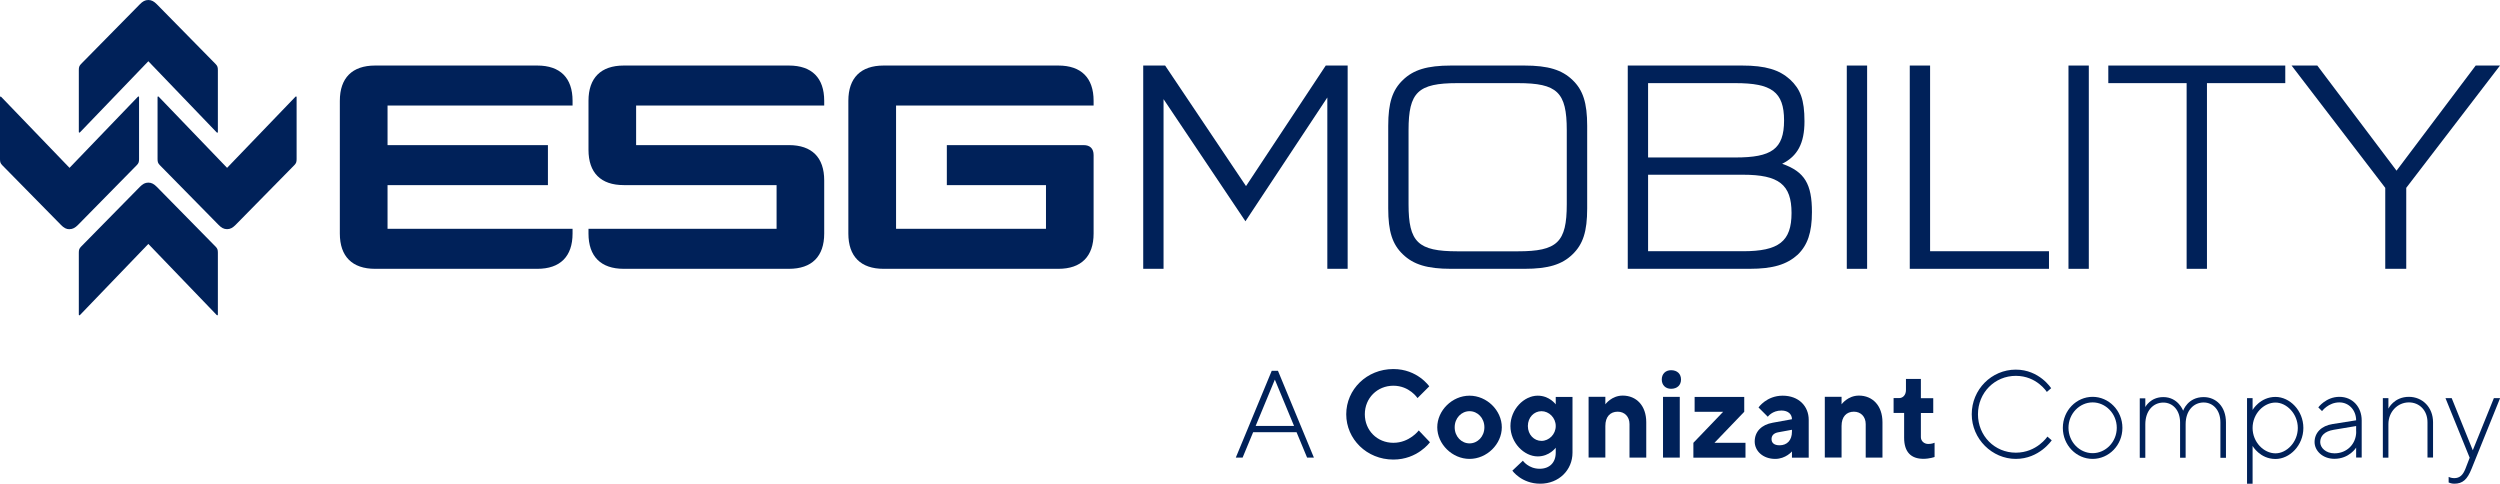 <?xml version="1.0" encoding="UTF-8"?><svg id="a" xmlns="http://www.w3.org/2000/svg" viewBox="0 0 301.32 58.3"><defs><style>.b,.c{fill:#002159;}.c{fill-rule:evenodd;}</style></defs><g><path class="b" d="M151.04,52.09l-1.27,3.06h-.82l4.33-10.46h.75l4.33,10.46h-.82l-1.27-3.06h-5.23Zm2.62-6.35l-2.32,5.6h4.63l-2.32-5.6Z"/><path class="b" d="M172.27,46.56l-1.42,1.42s-.97-1.49-2.91-1.49-3.44,1.49-3.44,3.44,1.49,3.44,3.44,3.44,3.06-1.49,3.06-1.49l1.35,1.42s-1.49,2.09-4.41,2.09c-3.21,0-5.68-2.47-5.68-5.46s2.47-5.45,5.68-5.45c2.91,0,4.33,2.09,4.33,2.09Z"/><path class="b" d="M177.12,55.31c-2.09,0-3.89-1.79-3.89-3.81s1.79-3.81,3.89-3.81,3.89,1.79,3.89,3.81-1.79,3.81-3.89,3.81Zm0-1.87c.97,0,1.79-.82,1.79-1.94s-.82-1.94-1.79-1.94-1.79,.82-1.79,1.94,.82,1.94,1.79,1.94Z"/><path class="b" d="M187.51,53.96s-.75,1.05-2.17,1.05c-1.64,0-3.29-1.64-3.29-3.66s1.64-3.66,3.29-3.66c1.42,0,2.17,1.05,2.17,1.05v-.9h2.02v6.72c0,2.09-1.64,3.74-3.89,3.74s-3.36-1.57-3.36-1.57l1.27-1.2s.67,.97,2.02,.97c1.2,0,1.94-.75,1.94-1.94v-.6Zm-1.72-.82c.9,0,1.72-.78,1.72-1.79s-.82-1.79-1.72-1.79-1.64,.75-1.64,1.79,.75,1.79,1.64,1.79Z"/><path class="b" d="M193.49,48.73s.75-1.05,2.09-1.05c1.64,0,2.84,1.2,2.84,3.21v4.26h-2.02v-4.04c0-.9-.6-1.49-1.42-1.49-.9,0-1.49,.6-1.49,1.72v3.81h-2.02v-7.32h2.02v.9Z"/><path class="b" d="M201.41,46.86c-.67,0-1.12-.45-1.12-1.12s.45-1.12,1.12-1.12c.75,0,1.2,.45,1.2,1.12s-.45,1.12-1.2,1.12Zm1.05,8.29h-2.02v-7.32h2.02v7.32Z"/><path class="b" d="M210.23,49.63l-3.59,3.74h3.74v1.79h-6.28v-1.79l3.59-3.74h-3.44v-1.79h5.98v1.79Z"/><path class="b" d="M215.98,54.41s-.75,.9-2.02,.9c-1.49,0-2.47-.97-2.47-2.09,0-1.2,.82-2.03,2.17-2.27l2.32-.42c0-.6-.45-1.05-1.27-1.05-1.12,0-1.64,.75-1.64,.75l-1.12-1.12s.97-1.42,2.91-1.42,3.14,1.27,3.14,2.91v4.56h-2.02v-.75Zm0-2.39v-.22l-1.64,.3c-.52,.09-.82,.37-.82,.82s.3,.75,.97,.75c.9,0,1.49-.6,1.49-1.64Z"/><path class="b" d="M221.96,48.73s.75-1.05,2.09-1.05c1.64,0,2.84,1.2,2.84,3.21v4.26h-2.02v-4.04c0-.9-.6-1.49-1.42-1.49-.9,0-1.49,.6-1.49,1.72v3.81h-2.02v-7.32h2.02v.9Z"/><path class="b" d="M229.73,45.67h1.79v2.32h1.49v1.79h-1.49v2.91c0,.45,.37,.82,.9,.82,.45,0,.75-.15,.75-.15v1.72s-.6,.22-1.35,.22c-1.49,0-2.32-.82-2.32-2.54v-2.99h-1.27v-1.79h.67c.45,0,.82-.37,.82-.97v-1.34Z"/><path class="b" d="M242.96,44.55c2.84,0,4.26,2.24,4.26,2.24l-.52,.45s-1.21-1.94-3.74-1.94-4.56,2.02-4.56,4.63,2.02,4.63,4.56,4.63,3.81-1.94,3.81-1.94l.52,.45s-1.49,2.24-4.33,2.24-5.31-2.39-5.31-5.38,2.39-5.38,5.31-5.38Z"/><path class="b" d="M252.22,47.83c1.94,0,3.59,1.64,3.59,3.74s-1.64,3.74-3.59,3.74-3.59-1.64-3.59-3.74,1.64-3.74,3.59-3.74Zm0,.67c-1.57,0-2.91,1.35-2.91,3.06s1.34,3.06,2.91,3.06,2.91-1.35,2.91-3.06-1.35-3.06-2.91-3.06Z"/><path class="b" d="M267.62,50.9c0-1.49-.9-2.39-2.02-2.39-1.2,0-2.17,.97-2.17,2.62v4.04h-.67v-4.26c0-1.49-.9-2.39-2.02-2.39-1.2,0-2.17,.97-2.17,2.62v4.04h-.67v-7.17h.67v1.05s.6-1.2,2.17-1.2c1.79,0,2.39,1.64,2.39,1.64,0,0,.55-1.64,2.47-1.64,1.48,0,2.69,1.12,2.69,3.06v4.26h-.67v-4.26Z"/><path class="b" d="M271.5,58.3h-.67v-10.31h.67v1.42s.9-1.57,2.76-1.57c1.72,0,3.36,1.64,3.36,3.74s-1.64,3.74-3.36,3.74c-1.87,0-2.76-1.57-2.76-1.57v4.56Zm2.76-3.66c1.35,0,2.69-1.35,2.69-3.06s-1.35-3.06-2.69-3.06c-1.42,0-2.76,1.35-2.76,3.06s1.35,3.06,2.76,3.06Z"/><path class="b" d="M283.98,50.67c0-1.24-.87-2.17-2.02-2.17-1.32,0-2.09,1.05-2.09,1.05l-.45-.45s.93-1.27,2.54-1.27,2.69,1.24,2.69,2.84v4.48h-.67v-1.2s-.82,1.35-2.62,1.35c-1.42,0-2.39-.97-2.39-2.02,0-1.12,.82-1.96,2.17-2.17l2.84-.45Zm0,1.35v-.67l-2.69,.45c-1.12,.18-1.64,.75-1.64,1.49,0,.67,.67,1.35,1.72,1.35,1.49,0,2.62-1.12,2.62-2.62Z"/><path class="b" d="M287.87,49.25s.67-1.42,2.47-1.42c1.64,0,2.91,1.27,2.91,3.06v4.26h-.67v-4.26c0-1.42-.97-2.39-2.24-2.39-1.35,0-2.47,1.12-2.47,2.62v4.04h-.67v-7.17h.67v1.27Z"/><path class="b" d="M297.66,55.16l-2.91-7.17h.75l2.54,6.28,2.54-6.28h.75l-3.44,8.52c-.51,1.27-1.05,1.79-2.09,1.79-.37,0-.67-.15-.67-.15v-.67s.3,.15,.67,.15c.67,0,1.05-.37,1.35-1.12l.52-1.35Z"/></g><g><path class="b" d="M46.71,17.49h19.33v4.82h-19.33v5.27h22.3v.57c0,2.76-1.49,4.25-4.25,4.25h-19.55c-2.76,0-4.25-1.49-4.25-4.25V12.15c0-2.76,1.49-4.25,4.25-4.25h19.55c2.76,0,4.25,1.49,4.25,4.25v.57h-22.3v4.77Z"/><path class="b" d="M70.93,18.06v-5.91c0-2.76,1.49-4.25,4.25-4.25h19.91c2.76,0,4.25,1.49,4.25,4.25v.57h-22.67v4.77h18.42c2.77,0,4.25,1.49,4.25,4.25v6.41c0,2.76-1.49,4.25-4.25,4.25h-19.91c-2.76,0-4.25-1.49-4.25-4.25v-.57h22.67v-5.27h-18.42c-2.77,0-4.25-1.49-4.25-4.25Z"/><path class="c" d="M17.88,22.01c.39,0,.68,.17,1.02,.51l7.09,7.21c.22,.23,.27,.38,.27,.73v7.46c0,.09-.08,.11-.14,.05l-8.24-8.57-8.24,8.57c-.06,.06-.14,.04-.14-.05v-7.46c0-.35,.05-.5,.27-.73l7.09-7.21c.33-.34,.63-.51,1.02-.51ZM17.88,0c.39,0,.68,.17,1.02,.51l7.09,7.21c.22,.23,.27,.38,.27,.73v7.46c0,.09-.08,.11-.14,.05L17.88,7.38,9.64,15.95c-.06,.06-.14,.04-.14-.05v-7.46c0-.35,.05-.5,.27-.73L16.86,.51c.33-.34,.63-.51,1.02-.51ZM8.38,27.62c.39,0,.68-.17,1.02-.51l7.09-7.21c.22-.23,.27-.38,.27-.73v-7.46c0-.09-.08-.11-.14-.05l-8.24,8.57L.14,11.67c-.06-.06-.14-.04-.14,.05v7.46c0,.35,.05,.5,.27,.73l7.09,7.21c.33,.34,.63,.51,1.02,.51Zm18.99,0c.39,0,.68-.17,1.02-.51l7.09-7.21c.22-.23,.27-.38,.27-.73v-7.46c0-.09-.08-.11-.14-.05l-8.24,8.57-8.24-8.57c-.06-.06-.14-.04-.14,.05v7.46c0,.35,.05,.5,.27,.73l7.09,7.21c.33,.34,.63,.51,1.02,.51Z"/><path class="b" d="M108.01,27.58h18.06v-5.27h-11.95v-4.82h16.49c.77,0,1.2,.42,1.2,1.2v9.46c0,2.76-1.49,4.25-4.25,4.25h-21.06c-2.76,0-4.25-1.49-4.25-4.25V12.15c0-2.76,1.49-4.25,4.25-4.25h21.06c2.76,0,4.25,1.49,4.25,4.25v.57h-23.81v14.86Z"/><rect class="b" x="222.59" y="7.9" width="2.45" height="24.5"/><polygon class="b" points="230.18 32.4 246.96 32.4 246.96 30.28 232.63 30.28 232.63 7.9 230.18 7.9 230.18 32.4"/><polygon class="b" points="275.44 10.02 275.44 7.9 254.11 7.9 254.11 10.02 263.55 10.02 263.55 32.4 266 32.4 266 10.02 275.44 10.02"/><polygon class="b" points="287.49 32.4 290.02 32.4 290.02 22.64 301.32 7.9 298.39 7.9 288.85 20.57 279.3 7.9 276.2 7.9 287.49 22.64 287.49 32.4"/><path class="c" d="M196.19,32.4h14.67c2.85,0,4.5-.52,5.81-1.7,1.19-1.15,1.72-2.67,1.72-5.14,0-3.37-.87-4.87-3.59-5.82,1.85-.92,2.69-2.47,2.69-5.11s-.5-3.88-1.72-5.03c-1.31-1.19-2.96-1.7-5.81-1.7h-13.77v24.5Zm12.99-22.38c4.32,0,5.85,1.03,5.85,4.5s-1.53,4.46-5.85,4.46h-10.54V10.02h10.54Zm.9,11.04c4.32,0,5.85,1.18,5.85,4.61s-1.53,4.61-5.85,4.61h-11.44v-9.22h11.44Z"/><path class="c" d="M189.53,9.64c-1.27-1.22-2.92-1.74-5.8-1.74h-8.84c-2.89,0-4.54,.52-5.8,1.74-1.27,1.22-1.77,2.76-1.77,5.53v9.96c0,2.77,.5,4.32,1.77,5.53,1.27,1.22,2.92,1.74,5.8,1.74h8.84c2.89,0,4.54-.52,5.8-1.74,1.27-1.22,1.77-2.76,1.77-5.53V15.17c0-2.77-.5-4.32-1.77-5.53Zm-.69,6.06v8.92c0,4.59-1.14,5.67-5.89,5.67h-7.29c-4.75,0-5.89-1.09-5.89-5.67V15.69c0-4.59,1.14-5.67,5.89-5.67h7.29c4.75,0,5.89,1.09,5.89,5.67Z"/><rect class="b" x="249.31" y="7.9" width="2.45" height="24.5"/><polygon class="b" points="159.79 7.9 162.43 7.9 162.43 32.4 159.98 32.4 159.98 11.75 150.11 26.67 140.24 11.95 140.24 32.4 137.79 32.4 137.79 7.9 140.43 7.9 150.18 22.43 159.79 7.9"/></g></svg>